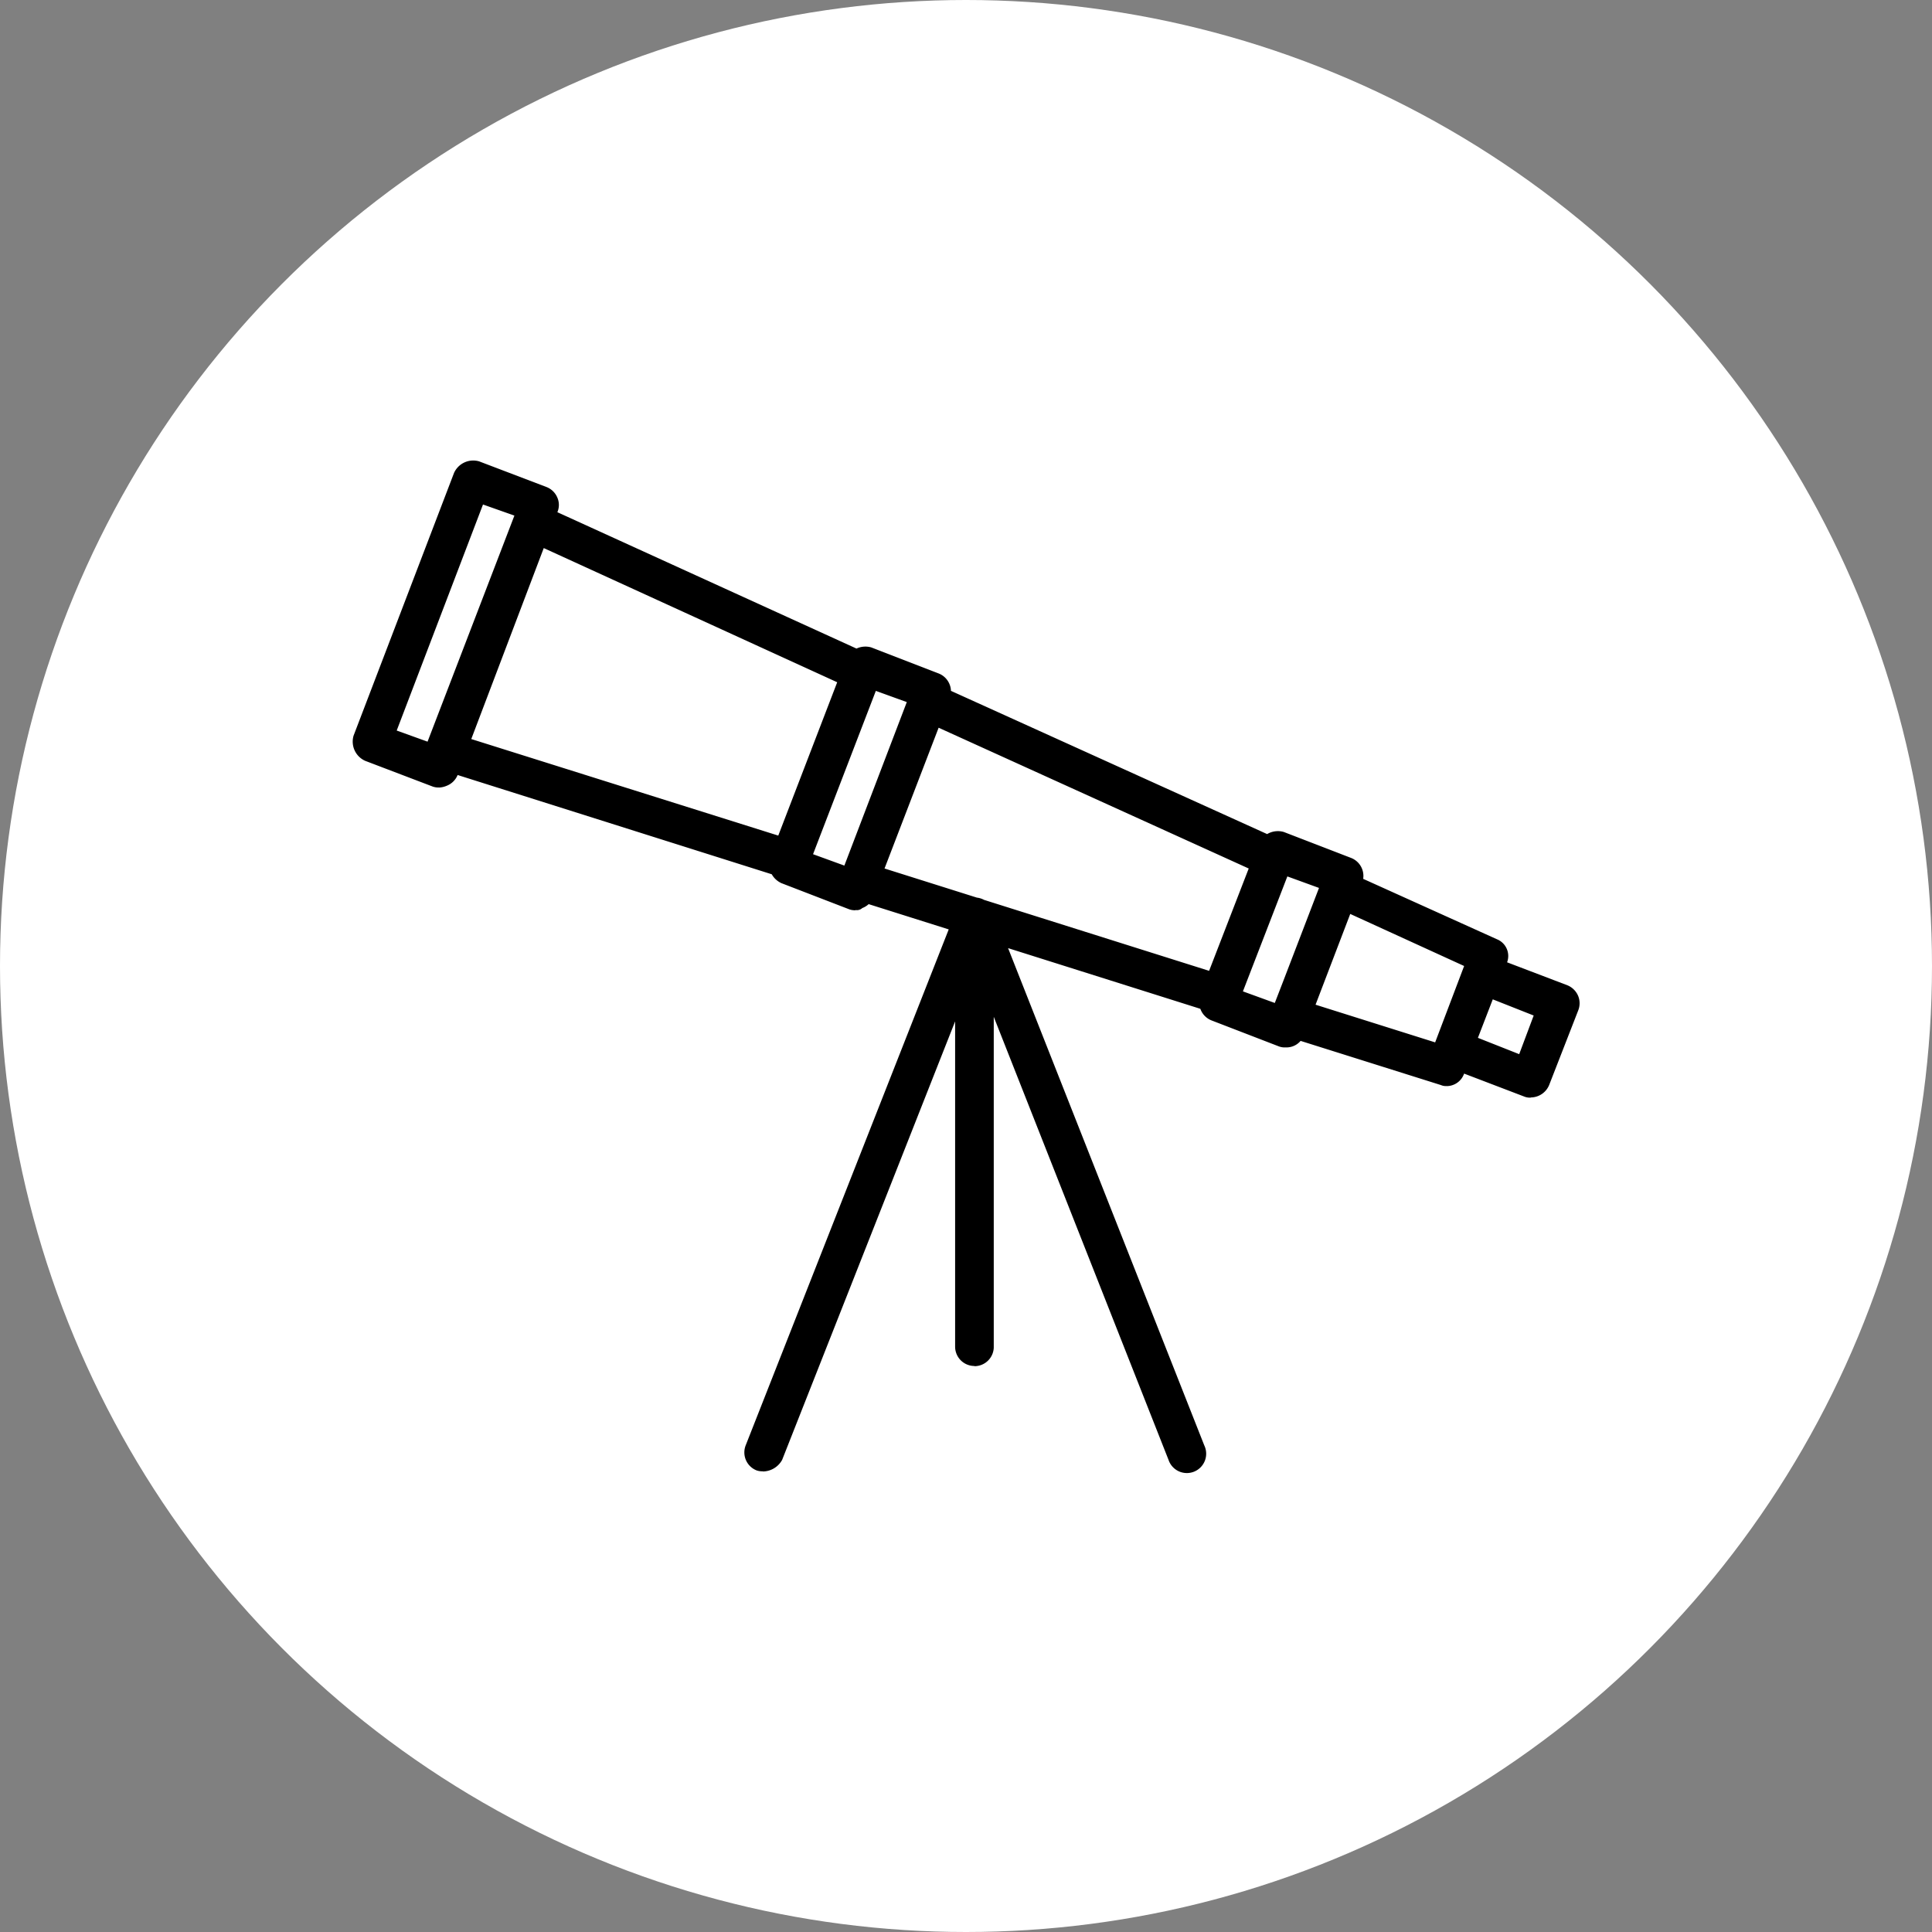 <svg id="Layer_1" data-name="Layer 1" xmlns="http://www.w3.org/2000/svg" viewBox="0 0 300 300"><rect x="0" y="0" width="300" height="300" fill="#808080" stroke="none"/><defs><style>.cls-1{fill:#fff;}</style></defs><circle id="Ellipse_22" data-name="Ellipse 22" class="cls-1" cx="150" cy="150" r="150"/><path d="M68.2,122.28a2.72,2.72,0,0,1-1-.14l-10.5-4a3.27,3.27,0,0,1-1.8-3.9l15.6-40.8a3.27,3.27,0,0,1,3.9-1.8l10.5,4a3,3,0,0,1,1.65,1.64,2.84,2.84,0,0,1,0,2.25L71.06,120.34A3,3,0,0,1,69.4,122a3.51,3.51,0,0,1-1.2.29Zm-6.6-8.84,5,1.8,13.5-35.1L75,78.34Zm176.1,57a2.41,2.41,0,0,1-1-.16l-12.15-4.64a3,3,0,0,1-1.65-1.65,3,3,0,0,1,0-2.25l4.5-11.55a3.27,3.27,0,0,1,3.9-1.8L243.4,153a3.07,3.07,0,0,1,1.66,1.66,3,3,0,0,1,0,2.25l-4.5,11.55a3.1,3.1,0,0,1-2.86,1.95Zm-8.25-9.3,6.45,2.55,2.25-6-6.45-2.55Zm-96.6-19.8a2.51,2.51,0,0,1-1-.15l-10.5-4.05a3.29,3.29,0,0,1-1.81-3.9l11.85-30.9a3.28,3.28,0,0,1,3.9-1.81l10.5,4.06a3,3,0,0,1,1.65,1.65,2.92,2.92,0,0,1,0,2.25l-11.84,30.9A3,3,0,0,1,133.9,141a1.23,1.23,0,0,1-1.05.31Zm-6.6-8.7,4.95,1.8L141,109.09,136,107.28Zm73.35,30a2.51,2.51,0,0,1-1-.15l-10.5-4.05a3,3,0,0,1-1.66-1.66,2.93,2.93,0,0,1,0-2.25l9-23.54a3.28,3.28,0,0,1,3.91-1.8l10.5,4.05a3,3,0,0,1,1.64,3.9l-9,23.55a2.88,2.88,0,0,1-2.85,1.95Zm-6.6-8.7,4.95,1.8,6.9-17.85-4.95-1.8Zm31.65,14.7a1.92,1.92,0,0,1-.9-.15l-24.3-7.65a3,3,0,0,1-1.8-1.5,3.33,3.33,0,0,1-.15-2.4L205.15,137a3,3,0,0,1,1.66-1.65,3.19,3.19,0,0,1,2.39,0l23.25,10.5a2.8,2.8,0,0,1,1.5,3.75l-6.6,17.1a2.88,2.88,0,0,1-2.7,1.95ZM204.25,156l18.6,5.86,4.5-11.86-17.7-8.09Zm-81.6-19.5a2,2,0,0,1-.9-.14L68.2,119.44a3,3,0,0,1-1.8-1.5,3.36,3.36,0,0,1-.15-2.41L79.9,80a3,3,0,0,1,1.66-1.65,3.19,3.19,0,0,1,2.39,0l51,23.25a2.8,2.8,0,0,1,1.5,3.75l-11.1,29.1a2.71,2.71,0,0,1-2.7,2.09Zm-49.5-21.75,47.7,15L130,105.94,84.4,85.09Zm116.41,42.75a2,2,0,0,1-.91-.14l-56.09-17.7a3.05,3.05,0,0,1-1.81-1.5,3.41,3.41,0,0,1-.15-2.41l10.65-27.89a3,3,0,0,1,1.65-1.65,3.34,3.34,0,0,1,2.41,0L199,130.53a2.81,2.81,0,0,1,1.5,3.75l-8.1,21.16a3,3,0,0,1-2.84,2.09Zm-52.21-22.64,50.4,15.89,6.15-15.89L145.75,113Zm-18.9,93.6a2.55,2.55,0,0,1-1-.15,3,3,0,0,1-1.65-3.9l32.7-83.1a3.06,3.06,0,0,1,5.7,0L187,224.44a3,3,0,1,1-5.55,2.25l-30-76.05-30,76.05a3.47,3.47,0,0,1-3,1.8Zm32.86-16.35a3,3,0,0,1-3-3V142.53a3,3,0,0,1,6,0v66.75a3,3,0,0,1-3,2.86Zm0,0"/></svg>